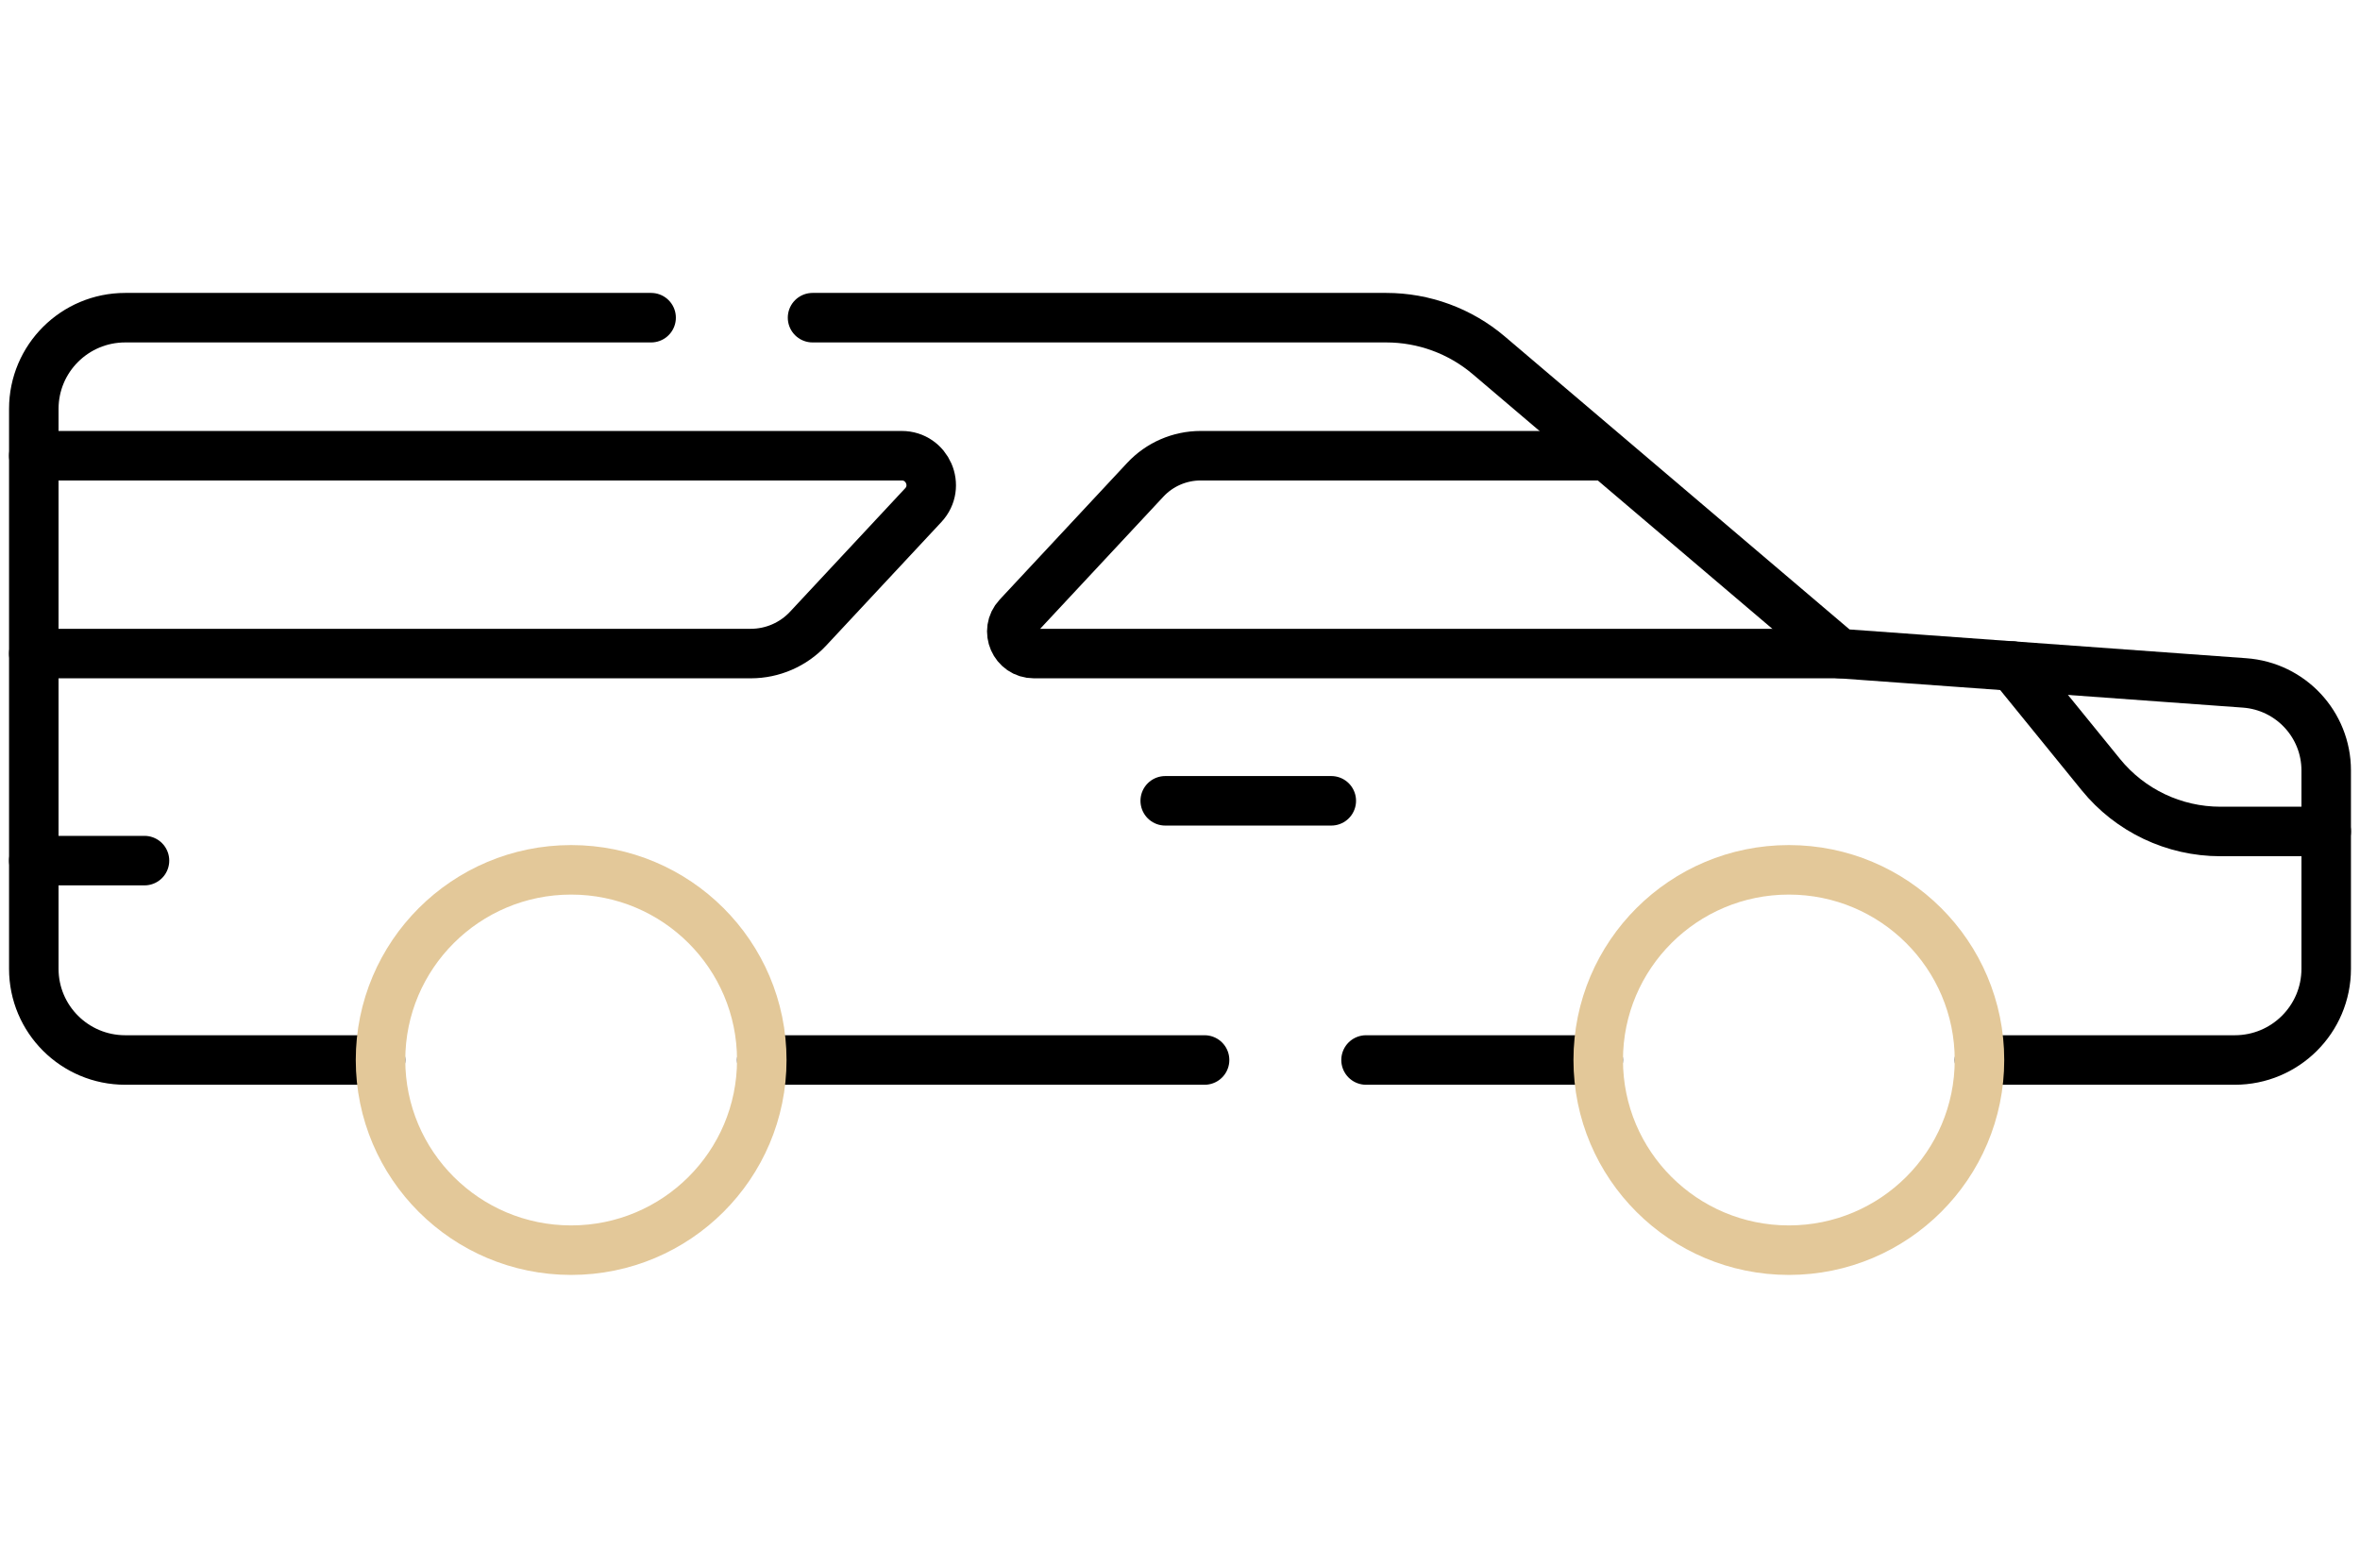<?xml version="1.0" encoding="UTF-8" standalone="no"?>
<!DOCTYPE svg PUBLIC "-//W3C//DTD SVG 1.1//EN" "http://www.w3.org/Graphics/SVG/1.1/DTD/svg11.dtd">
<svg width="100%" height="100%" viewBox="0 0 143 95" version="1.1" xmlns="http://www.w3.org/2000/svg" xmlns:xlink="http://www.w3.org/1999/xlink" xml:space="preserve" xmlns:serif="http://www.serif.com/" style="fill-rule:evenodd;clip-rule:evenodd;stroke-linecap:round;stroke-linejoin:round;stroke-miterlimit:10;">
    <path d="M23.056,64.228L7.587,64.228C4.528,64.228 2.048,61.755 2.048,58.703L2.048,24.774C2.048,21.722 4.528,19.249 7.587,19.249L39.453,19.249" style="fill:none;fill-rule:nonzero;stroke:black;stroke-width:3px;"/>
    <path d="M72.989,64.228L46.159,64.228" style="fill:none;fill-rule:nonzero;stroke:black;stroke-width:3px;"/>
    <path d="M96.841,64.228L82.773,64.228" style="fill:none;fill-rule:nonzero;stroke:black;stroke-width:3px;"/>
    <path d="M49.235,19.249L83.998,19.249C86.274,19.249 88.475,20.057 90.208,21.529L111.473,39.601L136.008,41.38C138.795,41.582 140.952,43.896 140.952,46.683L140.952,58.703C140.952,61.755 138.472,64.228 135.413,64.228L119.943,64.228" style="fill:none;fill-rule:nonzero;stroke:black;stroke-width:3px;"/>
    <path d="M111.473,39.601L62.648,39.601C61.479,39.601 60.872,38.211 61.669,37.357L69.397,29.07C70.264,28.141 71.479,27.613 72.752,27.613L96.841,27.613" style="fill:none;fill-rule:nonzero;stroke:black;stroke-width:3px;"/>
    <path d="M2.048,27.613L54.636,27.613C56.197,27.613 57.007,29.469 55.944,30.609L48.967,38.09C48.068,39.054 46.808,39.601 45.489,39.601L2.048,39.601" style="fill:none;fill-rule:nonzero;stroke:black;stroke-width:3px;"/>
    <path d="M108.392,75.751C102.012,75.751 96.841,70.592 96.841,64.228C96.841,57.864 102.012,52.705 108.392,52.705C114.772,52.705 119.943,57.864 119.943,64.228C119.943,70.592 114.772,75.751 108.392,75.751Z" style="fill:none;fill-rule:nonzero;stroke:rgb(227,200,153);stroke-width:3px;"/>
    <path d="M34.608,75.751C28.228,75.751 23.057,70.592 23.057,64.228C23.057,57.864 28.228,52.705 34.608,52.705C40.988,52.705 46.159,57.864 46.159,64.228C46.159,70.592 40.988,75.751 34.608,75.751Z" style="fill:none;fill-rule:nonzero;stroke:rgb(227,200,153);stroke-width:3px;"/>
    <path d="M140.952,50.381L134.542,50.381C131.731,50.381 129.07,49.116 127.299,46.938L121.951,40.36" style="fill:none;fill-rule:nonzero;stroke:black;stroke-width:3px;"/>
    <path d="M2.048,52.147L8.755,52.147" style="fill:none;fill-rule:nonzero;stroke:black;stroke-width:3px;"/>
    <path d="M80.667,48.523L70.605,48.523" style="fill:none;fill-rule:nonzero;stroke:black;stroke-width:3px;"/>
</svg>
